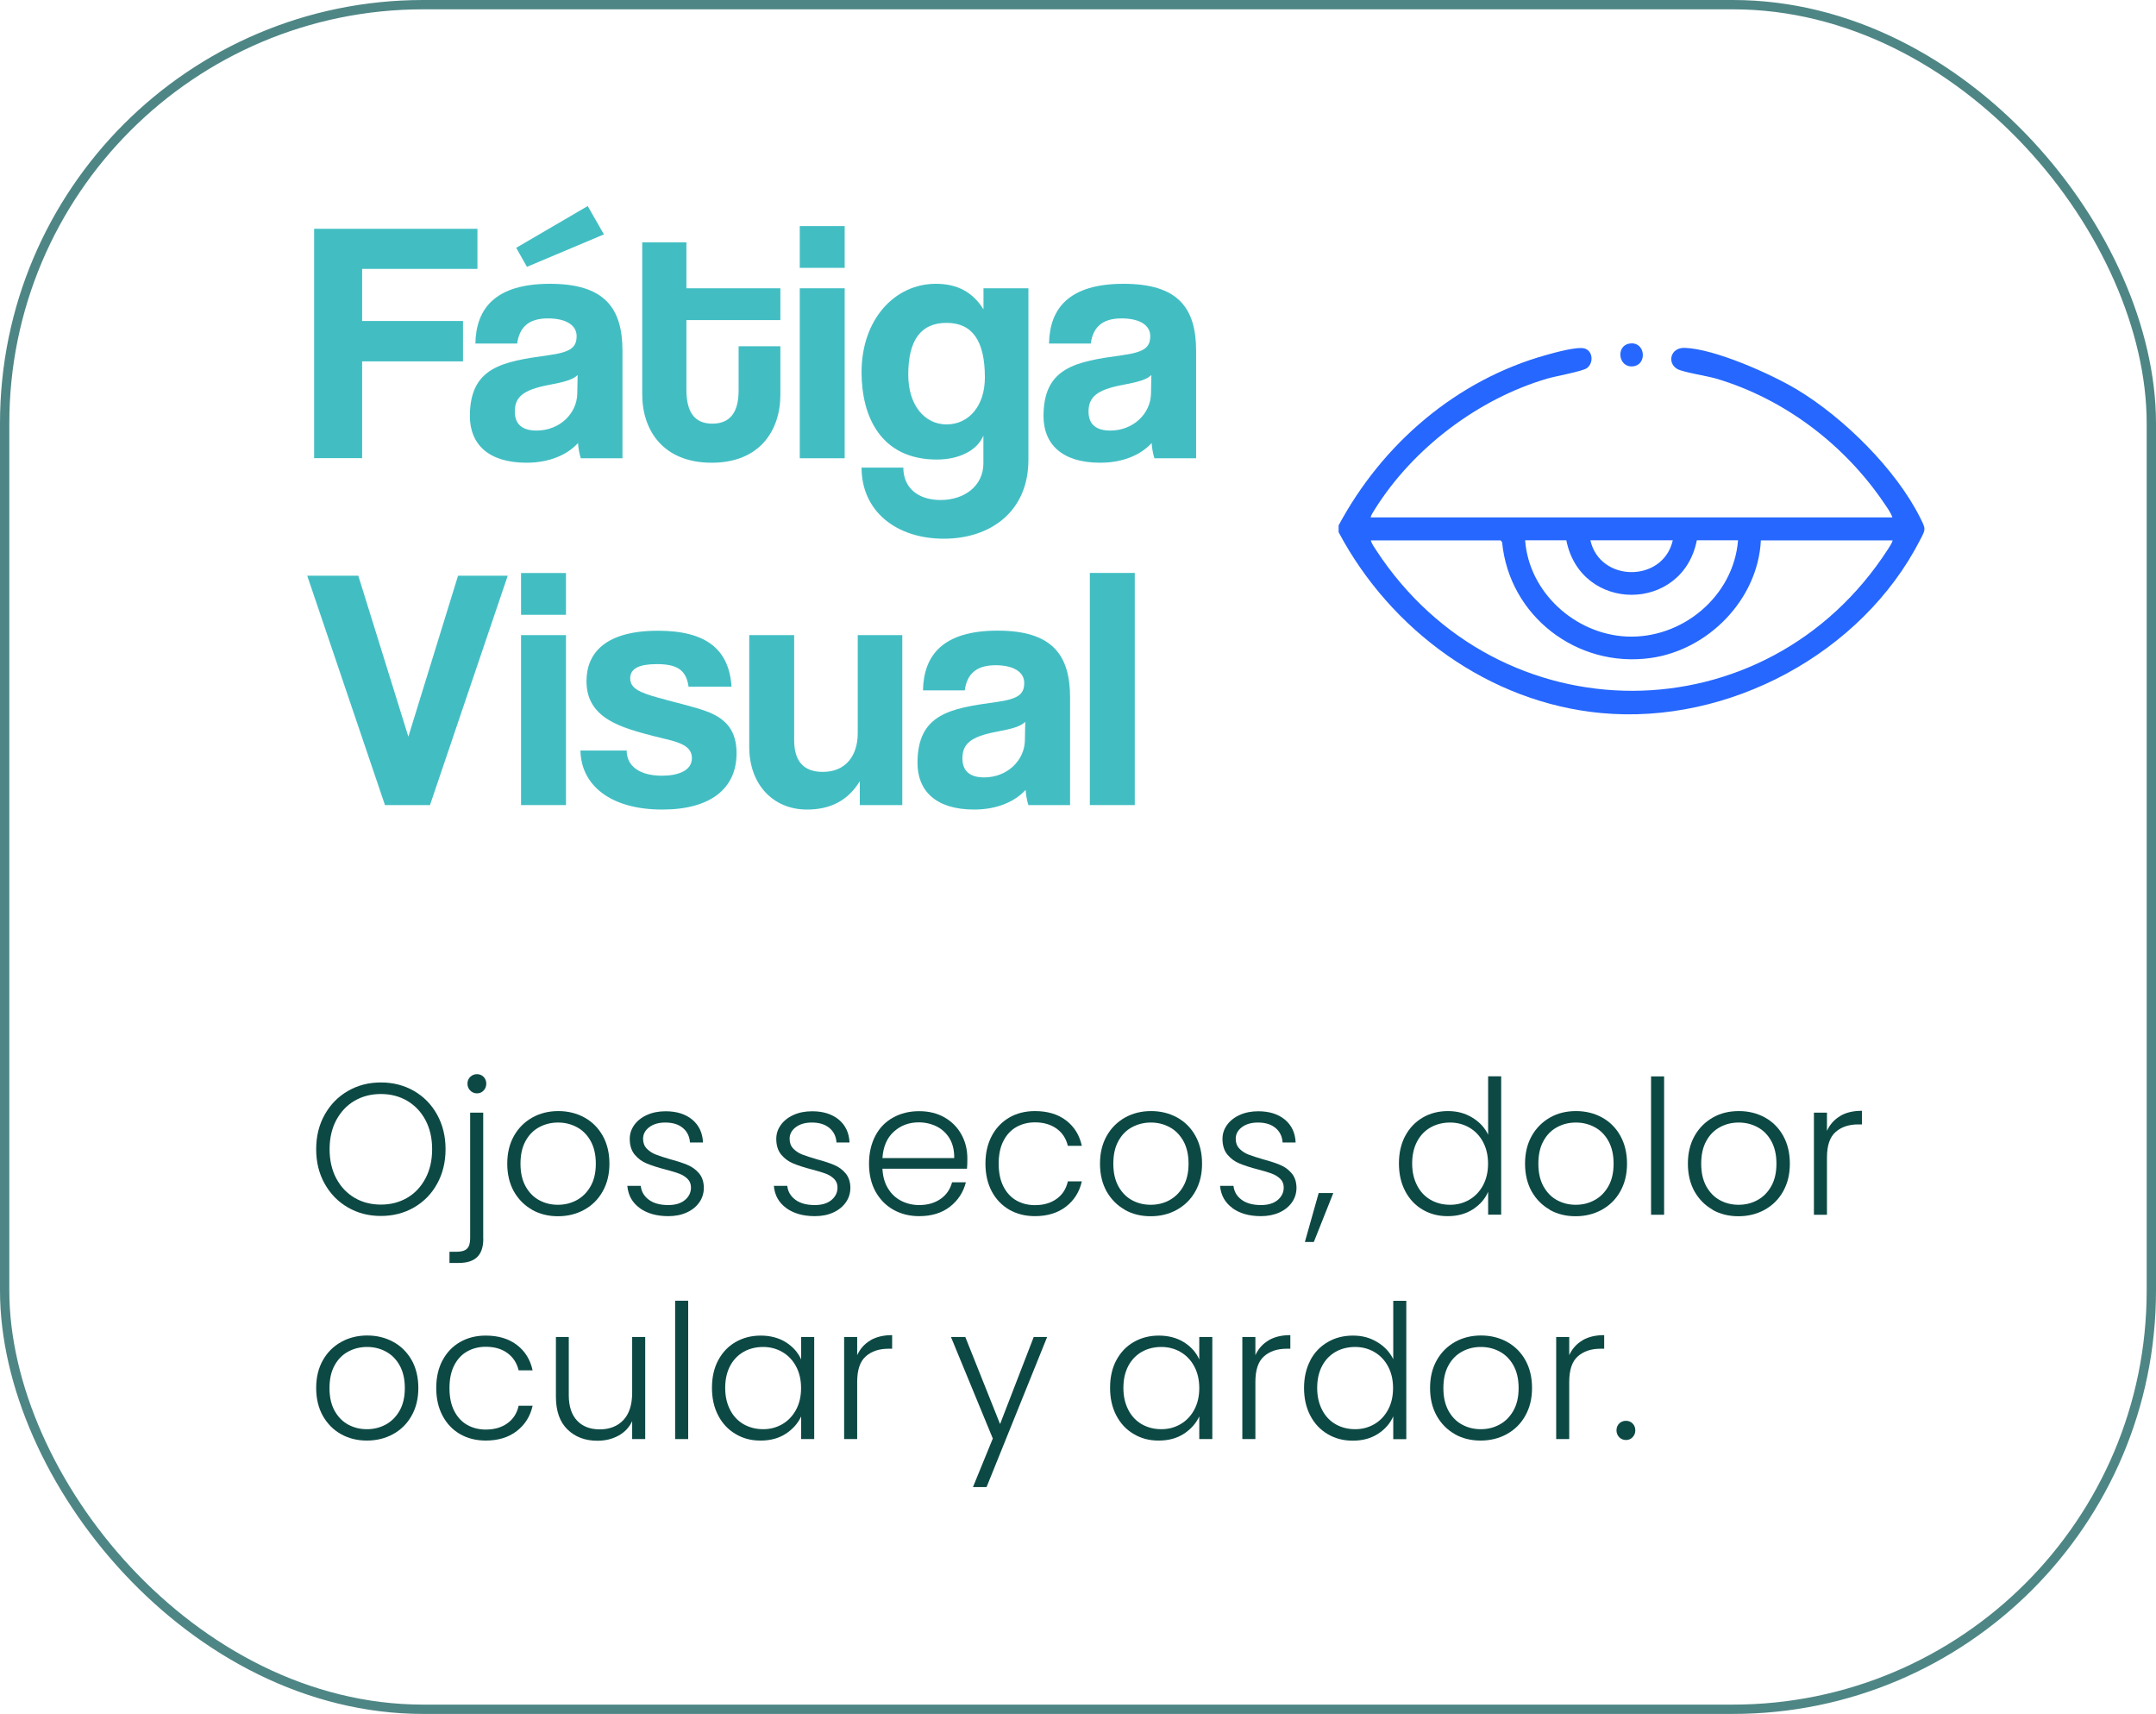 <?xml version="1.0" encoding="UTF-8"?>
<svg id="Capa_1" data-name="Capa 1" xmlns="http://www.w3.org/2000/svg" viewBox="0 0 231.3 183.83">
  <defs>
    <style>
      .cls-1 {
        fill: #0d4944;
      }

      .cls-2 {
        fill: #2667ff;
      }

      .cls-3 {
        fill: #42bec3;
      }

      .cls-4 {
        fill: none;
        stroke: #4e8685;
        stroke-miterlimit: 10;
      }
    </style>
  </defs>
  <rect class="cls-4" x=".5" y=".5" width="230.3" height="182.83" rx="44.9" ry="44.9"/>
  <g>
    <path class="cls-3" d="M38.85,38.77v10.37h-5.15v-24.6h17.52v4.3h-12.37v5.59h10.82v4.33h-10.82Z"/>
    <path class="cls-3" d="M62.31,49.15c-.15-.44-.26-1.07-.3-1.63-1.15,1.26-3.07,2.11-5.52,2.11-4.15,0-6.08-2.04-6.08-5,0-5.26,3.52-5.85,8.37-6.52,2.41-.33,3.08-.81,3.08-2.07,0-1.19-1.19-1.89-3.08-1.89-2.19,0-3.07,1.07-3.3,2.7h-4.48c.07-3.78,2.15-6.41,8-6.41s7.78,2.59,7.78,7.19v11.52h-4.48ZM61.97,40.22c-.48.48-1.33.74-3.11,1.07-2.74.52-3.63,1.3-3.63,2.85,0,1.37.81,2.04,2.33,2.04,2.48,0,4.33-1.82,4.37-3.96l.04-2ZM56.53,28.62l-1.15-2.04,7.67-4.48,1.74,3.04-8.26,3.48Z"/>
    <path class="cls-3" d="M79.24,37.14h4.48v5.19c0,3.85-2.22,7.3-7.37,7.3s-7.45-3.41-7.45-7.34v-16.3h4.74v4.93h10.08v3.41h-10.08v7.48c0,2.3.81,3.63,2.78,3.63s2.82-1.3,2.82-3.56v-4.74Z"/>
    <path class="cls-3" d="M85.8,28.73v-4.48h4.82v4.48h-4.82ZM85.8,49.15v-18.23h4.82v18.23h-4.82Z"/>
    <path class="cls-3" d="M105.51,46.7c-.67,1.63-2.63,2.59-5,2.59-6,0-8.08-4.59-8.08-9.37,0-5.67,3.56-9.48,7.97-9.48,2.3,0,3.96.89,5.11,2.74v-2.26h4.82v18.41c0,5.48-4,8.45-9.08,8.45s-8.82-2.93-8.82-7.63h4.48c0,2.19,1.59,3.48,4,3.48,2.56,0,4.59-1.52,4.59-3.93v-3ZM105.66,40.48c0-3.96-1.37-5.85-4.11-5.85s-4.11,1.82-4.11,5.56c0,3.26,1.74,5.33,4.11,5.33s4.11-1.96,4.11-5.04Z"/>
    <path class="cls-3" d="M123.85,49.15c-.15-.44-.26-1.07-.3-1.63-1.15,1.26-3.07,2.11-5.52,2.11-4.15,0-6.08-2.04-6.08-5,0-5.26,3.52-5.85,8.37-6.52,2.41-.33,3.08-.81,3.08-2.07,0-1.19-1.19-1.89-3.08-1.89-2.19,0-3.08,1.07-3.3,2.7h-4.48c.07-3.78,2.15-6.41,8-6.41s7.78,2.59,7.78,7.19v11.52h-4.48ZM123.52,40.22c-.48.48-1.33.74-3.11,1.07-2.74.52-3.63,1.3-3.63,2.85,0,1.37.81,2.04,2.33,2.04,2.48,0,4.33-1.82,4.37-3.96l.04-2Z"/>
    <path class="cls-3" d="M41.3,86.35l-8.34-24.6h5.48l5.37,17.26,5.33-17.26h5.33l-8.34,24.6h-4.85Z"/>
    <path class="cls-3" d="M55.9,65.94v-4.48h4.82v4.48h-4.82ZM55.9,86.35v-18.23h4.82v18.23h-4.82Z"/>
    <path class="cls-3" d="M73.87,73.64c-.26-1.78-1.22-2.41-3.41-2.41-1.82,0-2.85.44-2.85,1.52s1,1.52,2.96,2.07c2.07.59,4.04,1,5.45,1.56,1.93.78,3,2.04,3,4.41,0,3.78-2.78,6.04-7.97,6.04-5.59,0-8.71-2.63-8.78-6.33h4.96c0,1.7,1.44,2.7,3.78,2.7,1.7,0,3.22-.52,3.22-1.89,0-1.3-1.37-1.7-2.93-2.07-3.07-.74-4.78-1.26-6.08-2.07-1.7-1.07-2.3-2.48-2.3-4.11,0-3.08,2.11-5.41,7.67-5.41,5.26,0,7.63,2.07,7.89,6h-4.63Z"/>
    <path class="cls-3" d="M92.24,86.35v-2.56c-1.26,2.07-3.15,3.04-5.67,3.04-3.63,0-6.19-2.7-6.19-6.71v-12h4.82v11.26c0,2.3,1.04,3.41,3.08,3.41,2.45,0,3.74-1.74,3.74-4.15v-10.52h4.78v18.23h-4.56Z"/>
    <path class="cls-3" d="M110.33,86.35c-.15-.44-.26-1.07-.3-1.63-1.15,1.26-3.07,2.11-5.52,2.11-4.15,0-6.08-2.04-6.08-5,0-5.26,3.52-5.85,8.37-6.52,2.41-.33,3.08-.81,3.08-2.07,0-1.19-1.19-1.89-3.08-1.89-2.19,0-3.08,1.07-3.3,2.7h-4.48c.07-3.78,2.15-6.41,8-6.41s7.78,2.59,7.78,7.19v11.52h-4.48ZM109.99,77.42c-.48.48-1.33.74-3.11,1.07-2.74.52-3.63,1.3-3.63,2.85,0,1.37.81,2.04,2.33,2.04,2.48,0,4.33-1.82,4.37-3.96l.04-2Z"/>
    <path class="cls-3" d="M116.92,86.35v-24.9h4.82v24.9h-4.82Z"/>
  </g>
  <g>
    <path class="cls-2" d="M143.61,56.35c4.69-8.75,12.65-15.6,22.29-18.28.89-.25,3.33-.93,4.11-.69.88.27.98,1.54.24,2.1-.47.35-3.39.87-4.27,1.13-7.38,2.17-14.36,7.45-18.45,13.96-.17.28-.41.61-.49.92h55.98c-.19-.54-.56-1.04-.88-1.51-4.25-6.29-10.73-11.22-18.05-13.38-.96-.28-3.51-.67-4.14-1.02-1.13-.64-.75-2.32.79-2.27,3.19.1,9.22,2.78,12.01,4.45,5,2.99,10.69,8.59,13.29,13.85.58,1.17.55,1.14-.04,2.29-6.25,12.2-20.57,19.85-34.21,18.58-12.02-1.12-22.6-8.88-28.18-19.4v-.74ZM188.91,57.95c-.31,6.34-5.64,11.78-11.86,12.63-7.88,1.08-15.14-4.51-15.9-12.42l-.16-.2h-13.93c.11.37.38.75.59,1.07,13.17,20.13,41.88,20.09,54.91-.15.17-.27.41-.61.49-.92h-14.12ZM168.04,57.95h-4.42c.4,5.56,5.33,10.05,10.86,10.32,5.98.29,11.51-4.32,11.98-10.32h-4.42c-1.53,7.79-12.46,7.8-14,0ZM179.46,57.95h-8.84c1.03,4.55,7.81,4.55,8.84,0Z"/>
    <path class="cls-2" d="M174.76,36.86c1.75-.34,2.03,2.24.45,2.43s-1.89-2.15-.45-2.43Z"/>
  </g>
  <g>
    <path class="cls-1" d="M37.33,129.51c-1.06-.61-1.89-1.46-2.5-2.55s-.91-2.32-.91-3.7.3-2.61.91-3.7,1.44-1.94,2.5-2.55,2.23-.91,3.53-.91,2.49.3,3.55.91,1.89,1.46,2.49,2.55.9,2.32.9,3.7-.3,2.61-.9,3.7-1.43,1.94-2.49,2.55-2.24.91-3.55.91-2.47-.3-3.53-.91ZM43.67,128.48c.83-.48,1.48-1.17,1.97-2.08.48-.9.72-1.95.72-3.14s-.24-2.23-.72-3.13c-.48-.9-1.14-1.58-1.97-2.07-.83-.48-1.76-.72-2.81-.72s-1.98.24-2.81.72c-.83.48-1.48,1.17-1.97,2.07-.48.9-.72,1.94-.72,3.13s.24,2.24.72,3.14,1.14,1.59,1.97,2.08c.83.48,1.76.72,2.81.72s1.98-.24,2.81-.72Z"/>
    <path class="cls-1" d="M51.85,132.87c0,.88-.22,1.53-.66,1.96-.44.42-1.1.63-1.99.63h-.98v-1.2h.76c.52,0,.9-.11,1.12-.33.23-.22.34-.59.34-1.11v-13.48h1.4v13.54ZM50.45,116.97c-.2-.2-.3-.45-.3-.74s.1-.54.3-.73c.2-.19.44-.29.72-.29s.52.1.71.29c.19.19.29.44.29.73s-.1.54-.29.74c-.19.2-.43.3-.71.3s-.52-.1-.72-.3Z"/>
    <path class="cls-1" d="M57.08,129.75c-.82-.46-1.47-1.12-1.95-1.96-.47-.85-.71-1.84-.71-2.98s.24-2.13.72-2.98c.48-.85,1.14-1.5,1.97-1.97.83-.46,1.76-.69,2.79-.69s1.96.23,2.8.69,1.49,1.12,1.97,1.97c.47.85.71,1.84.71,2.98s-.24,2.11-.72,2.97c-.48.86-1.14,1.51-1.99,1.98-.84.46-1.78.69-2.81.69s-1.96-.23-2.78-.69ZM61.86,128.73c.61-.33,1.11-.82,1.49-1.48.38-.66.57-1.47.57-2.44s-.19-1.77-.56-2.44c-.37-.66-.87-1.16-1.48-1.48-.62-.33-1.28-.49-2.01-.49s-1.39.16-2.01.49c-.62.33-1.11.82-1.47,1.48-.37.66-.55,1.47-.55,2.44s.18,1.77.55,2.44c.37.66.86,1.16,1.46,1.48.61.33,1.27.49,2,.49s1.39-.16,2.01-.49Z"/>
    <path class="cls-1" d="M68.63,129.57c-.8-.58-1.24-1.37-1.33-2.38h1.44c.07.62.36,1.11.87,1.49s1.21.57,2.08.57c.76,0,1.36-.18,1.79-.54.43-.36.65-.81.65-1.34,0-.37-.12-.68-.36-.92s-.54-.43-.91-.57c-.37-.14-.87-.29-1.49-.45-.82-.21-1.48-.43-1.99-.64-.51-.21-.94-.53-1.29-.95-.35-.42-.53-.99-.53-1.69,0-.54.16-1.03.48-1.48.32-.45.78-.82,1.36-1.08.59-.27,1.26-.4,2.01-.4,1.18,0,2.13.3,2.85.89.72.6,1.11,1.41,1.16,2.46h-1.4c-.04-.64-.29-1.16-.75-1.55s-1.09-.59-1.9-.59c-.71,0-1.28.17-1.72.5-.44.33-.66.75-.66,1.24,0,.43.13.78.39,1.05.26.27.58.49.97.64.39.15.91.32,1.56.51.79.21,1.42.42,1.88.62.47.2.87.49,1.2.88.33.39.51.9.52,1.54,0,.59-.16,1.11-.48,1.57-.32.46-.77.83-1.34,1.09-.58.27-1.24.4-1.99.4-1.26,0-2.28-.29-3.08-.87Z"/>
    <path class="cls-1" d="M84.35,129.57c-.8-.58-1.24-1.37-1.33-2.38h1.44c.07.62.36,1.11.87,1.49s1.21.57,2.08.57c.76,0,1.36-.18,1.79-.54.43-.36.65-.81.65-1.34,0-.37-.12-.68-.36-.92s-.54-.43-.91-.57c-.37-.14-.87-.29-1.49-.45-.82-.21-1.48-.43-1.99-.64-.51-.21-.94-.53-1.29-.95-.35-.42-.53-.99-.53-1.69,0-.54.16-1.03.48-1.48.32-.45.78-.82,1.36-1.08.59-.27,1.26-.4,2.01-.4,1.18,0,2.13.3,2.85.89.72.6,1.11,1.41,1.16,2.46h-1.4c-.04-.64-.29-1.16-.75-1.55s-1.09-.59-1.9-.59c-.71,0-1.28.17-1.72.5-.44.33-.66.75-.66,1.24,0,.43.13.78.39,1.05.26.27.58.49.97.64.39.15.91.32,1.56.51.79.21,1.42.42,1.88.62.47.2.87.49,1.2.88.33.39.51.9.52,1.54,0,.59-.16,1.11-.48,1.57-.32.46-.77.83-1.34,1.09-.58.27-1.24.4-1.99.4-1.26,0-2.28-.29-3.08-.87Z"/>
    <path class="cls-1" d="M103.75,125.35h-9.08c.04.83.24,1.54.6,2.12.36.59.83,1.03,1.42,1.33.59.3,1.23.45,1.92.45.91,0,1.67-.22,2.3-.66s1.03-1.04,1.23-1.78h1.48c-.27,1.07-.84,1.94-1.71,2.62-.88.68-1.98,1.01-3.3,1.01-1.03,0-1.95-.23-2.77-.69-.82-.46-1.45-1.12-1.92-1.96-.46-.85-.69-1.84-.69-2.98s.23-2.13.68-2.99c.45-.86,1.09-1.51,1.91-1.96.81-.45,1.74-.68,2.79-.68s1.96.23,2.74.68c.78.45,1.38,1.07,1.8,1.83.42.77.63,1.62.63,2.56,0,.48-.01.85-.04,1.1ZM101.88,122.12c-.34-.57-.81-1.01-1.39-1.3-.59-.29-1.23-.44-1.93-.44-1.04,0-1.93.33-2.67,1-.74.67-1.14,1.61-1.22,2.83h7.7c.01-.82-.15-1.51-.49-2.09Z"/>
    <path class="cls-1" d="M106.4,121.83c.45-.85,1.08-1.5,1.88-1.97.8-.46,1.72-.69,2.75-.69,1.35,0,2.46.33,3.34,1,.88.67,1.44,1.58,1.69,2.73h-1.5c-.19-.79-.59-1.41-1.21-1.85s-1.39-.67-2.32-.67c-.74,0-1.4.17-1.99.5-.59.33-1.05.83-1.39,1.49s-.51,1.47-.51,2.44.17,1.78.51,2.45c.34.67.81,1.17,1.39,1.5s1.25.5,1.99.5c.92,0,1.69-.22,2.32-.67s1.03-1.07,1.21-1.88h1.5c-.25,1.12-.82,2.03-1.7,2.71s-1.99,1.02-3.33,1.02c-1.03,0-1.95-.23-2.75-.69-.8-.46-1.43-1.12-1.88-1.96-.45-.85-.68-1.84-.68-2.98s.23-2.13.68-2.98Z"/>
    <path class="cls-1" d="M120.67,129.75c-.82-.46-1.47-1.12-1.95-1.96-.47-.85-.71-1.84-.71-2.98s.24-2.13.72-2.98c.48-.85,1.14-1.5,1.97-1.97.83-.46,1.76-.69,2.79-.69s1.96.23,2.8.69c.83.46,1.49,1.12,1.96,1.97.47.85.71,1.84.71,2.98s-.24,2.11-.72,2.97c-.48.86-1.14,1.51-1.99,1.98s-1.78.69-2.81.69-1.96-.23-2.78-.69ZM125.45,128.73c.61-.33,1.11-.82,1.49-1.48.38-.66.57-1.47.57-2.44s-.19-1.77-.56-2.44c-.38-.66-.87-1.16-1.48-1.48-.62-.33-1.28-.49-2-.49s-1.39.16-2.01.49c-.62.33-1.11.82-1.47,1.48-.37.66-.55,1.47-.55,2.44s.18,1.77.55,2.44c.37.66.86,1.16,1.46,1.48.61.33,1.27.49,2,.49s1.39-.16,2.01-.49Z"/>
    <path class="cls-1" d="M132.22,129.57c-.8-.58-1.24-1.37-1.33-2.38h1.44c.07.62.36,1.11.87,1.49s1.21.57,2.08.57c.76,0,1.36-.18,1.79-.54.43-.36.65-.81.65-1.34,0-.37-.12-.68-.36-.92-.24-.24-.54-.43-.91-.57-.37-.14-.87-.29-1.49-.45-.82-.21-1.48-.43-1.99-.64s-.94-.53-1.29-.95c-.35-.42-.53-.99-.53-1.69,0-.54.16-1.03.48-1.48.32-.45.78-.82,1.36-1.08.59-.27,1.26-.4,2-.4,1.18,0,2.13.3,2.85.89.72.6,1.11,1.41,1.16,2.46h-1.4c-.04-.64-.29-1.16-.75-1.55-.46-.39-1.09-.59-1.9-.59-.71,0-1.28.17-1.72.5-.44.33-.66.75-.66,1.24,0,.43.13.78.39,1.05.26.27.58.49.97.64.39.15.91.32,1.56.51.79.21,1.42.42,1.88.62.47.2.87.49,1.2.88.33.39.51.9.52,1.54,0,.59-.16,1.11-.48,1.57-.32.46-.77.83-1.34,1.09s-1.24.4-1.99.4c-1.26,0-2.28-.29-3.08-.87Z"/>
    <path class="cls-1" d="M143.04,127.96l-2.09,5.25h-.96l1.48-5.25h1.56Z"/>
    <path class="cls-1" d="M150.76,121.83c.45-.85,1.08-1.5,1.88-1.97.8-.46,1.69-.69,2.7-.69s1.83.23,2.61.7c.78.47,1.34,1.08,1.7,1.83v-6.26h1.4v14.84h-1.4v-2.45c-.33.76-.88,1.39-1.64,1.88-.76.49-1.66.73-2.69.73s-1.9-.23-2.7-.7c-.8-.47-1.42-1.13-1.87-1.99-.45-.86-.67-1.84-.67-2.97s.23-2.11.68-2.96ZM159.1,122.48c-.36-.67-.85-1.18-1.47-1.54-.62-.36-1.31-.54-2.06-.54s-1.47.17-2.09.52-1.1.85-1.45,1.51c-.35.66-.53,1.45-.53,2.36s.18,1.68.53,2.36c.35.68.84,1.19,1.45,1.54s1.31.53,2.09.53,1.43-.18,2.06-.54c.62-.36,1.11-.88,1.47-1.54.36-.67.54-1.44.54-2.33s-.18-1.66-.54-2.33Z"/>
    <path class="cls-1" d="M166.27,129.75c-.82-.46-1.47-1.12-1.95-1.96-.47-.85-.71-1.84-.71-2.98s.24-2.13.72-2.98c.48-.85,1.14-1.5,1.96-1.97s1.76-.69,2.79-.69,1.96.23,2.8.69c.83.46,1.49,1.12,1.96,1.97.47.85.71,1.84.71,2.98s-.24,2.11-.72,2.97c-.48.86-1.14,1.51-1.99,1.98-.84.46-1.78.69-2.81.69s-1.96-.23-2.78-.69ZM171.05,128.73c.62-.33,1.11-.82,1.49-1.48s.57-1.47.57-2.44-.19-1.77-.56-2.44c-.37-.66-.87-1.16-1.48-1.48-.62-.33-1.28-.49-2.01-.49s-1.39.16-2,.49c-.62.33-1.11.82-1.47,1.48-.37.66-.55,1.47-.55,2.44s.18,1.77.55,2.44c.37.66.86,1.16,1.46,1.48.61.33,1.27.49,2,.49s1.39-.16,2-.49Z"/>
    <path class="cls-1" d="M178.53,115.45v14.84h-1.4v-14.84h1.4Z"/>
    <path class="cls-1" d="M183.74,129.75c-.82-.46-1.47-1.12-1.95-1.96-.47-.85-.71-1.84-.71-2.98s.24-2.13.72-2.98c.48-.85,1.14-1.5,1.96-1.97s1.76-.69,2.79-.69,1.96.23,2.8.69c.83.46,1.49,1.12,1.96,1.97.47.85.71,1.84.71,2.98s-.24,2.11-.72,2.97c-.48.86-1.14,1.51-1.99,1.98-.84.46-1.78.69-2.81.69s-1.96-.23-2.78-.69ZM188.52,128.73c.62-.33,1.11-.82,1.49-1.48s.57-1.47.57-2.44-.19-1.77-.56-2.44c-.37-.66-.87-1.16-1.48-1.48-.62-.33-1.28-.49-2.01-.49s-1.39.16-2,.49c-.62.33-1.11.82-1.47,1.48-.37.66-.55,1.47-.55,2.44s.18,1.77.55,2.44c.37.66.86,1.16,1.46,1.48.61.33,1.27.49,2,.49s1.39-.16,2-.49Z"/>
    <path class="cls-1" d="M197.41,119.7c.63-.38,1.41-.56,2.34-.56v1.46h-.38c-1.02,0-1.83.27-2.45.82-.62.55-.92,1.46-.92,2.75v6.12h-1.4v-10.95h1.4v1.95c.31-.68.78-1.21,1.41-1.58Z"/>
    <path class="cls-1" d="M36.58,153.82c-.82-.46-1.47-1.12-1.95-1.97-.47-.85-.71-1.84-.71-2.98s.24-2.13.72-2.98c.48-.85,1.14-1.5,1.97-1.96.83-.46,1.76-.69,2.79-.69s1.96.23,2.8.69,1.49,1.12,1.97,1.96c.47.85.71,1.84.71,2.98s-.24,2.11-.72,2.97c-.48.86-1.14,1.51-1.99,1.98-.84.46-1.78.69-2.81.69s-1.96-.23-2.78-.69ZM41.37,152.8c.61-.33,1.11-.82,1.49-1.48.38-.66.57-1.47.57-2.44s-.19-1.78-.56-2.44c-.37-.66-.87-1.16-1.48-1.48-.62-.33-1.28-.49-2.01-.49s-1.39.16-2.01.49c-.62.33-1.11.82-1.47,1.48-.37.66-.55,1.47-.55,2.44s.18,1.77.55,2.44c.37.66.86,1.16,1.46,1.48.61.33,1.27.49,2,.49s1.39-.16,2.01-.49Z"/>
    <path class="cls-1" d="M47.48,145.9c.45-.85,1.08-1.5,1.88-1.96.8-.46,1.72-.69,2.75-.69,1.35,0,2.46.33,3.34,1,.88.67,1.44,1.58,1.69,2.73h-1.5c-.19-.79-.59-1.41-1.21-1.86-.62-.45-1.39-.67-2.32-.67-.74,0-1.4.17-1.99.5s-1.05.83-1.39,1.49c-.34.66-.51,1.47-.51,2.44s.17,1.78.51,2.45c.34.67.81,1.17,1.39,1.5.59.33,1.25.5,1.99.5.92,0,1.69-.22,2.32-.67s1.03-1.07,1.21-1.88h1.5c-.25,1.12-.82,2.03-1.7,2.71s-1.99,1.02-3.33,1.02c-1.03,0-1.95-.23-2.75-.69-.8-.46-1.43-1.12-1.88-1.97-.45-.85-.68-1.84-.68-2.98s.23-2.13.68-2.98Z"/>
    <path class="cls-1" d="M69.22,143.4v10.95h-1.4v-1.92c-.32.68-.82,1.2-1.48,1.56-.67.36-1.42.54-2.25.54-1.31,0-2.38-.4-3.21-1.21-.83-.81-1.24-1.98-1.24-3.52v-6.4h1.38v6.24c0,1.19.3,2.1.89,2.73.59.63,1.41.94,2.44.94s1.9-.33,2.53-1c.63-.67.94-1.65.94-2.95v-5.96h1.4Z"/>
    <path class="cls-1" d="M73.83,139.51v14.84h-1.4v-14.84h1.4Z"/>
    <path class="cls-1" d="M77.05,145.9c.45-.85,1.07-1.5,1.87-1.96.8-.46,1.69-.69,2.7-.69s1.94.24,2.7.72c.75.48,1.3,1.1,1.63,1.84v-2.41h1.4v10.95h-1.4v-2.43c-.35.75-.9,1.37-1.65,1.86-.76.49-1.65.73-2.7.73s-1.88-.23-2.68-.7c-.8-.47-1.42-1.13-1.87-1.99s-.67-1.85-.67-2.97.22-2.11.67-2.96ZM85.4,146.55c-.36-.67-.85-1.18-1.47-1.54-.62-.36-1.31-.54-2.06-.54s-1.47.17-2.09.52c-.61.35-1.1.85-1.45,1.51-.35.66-.53,1.45-.53,2.36s.18,1.68.53,2.36c.35.68.84,1.19,1.45,1.54.62.35,1.31.53,2.09.53s1.43-.18,2.06-.54c.62-.36,1.11-.88,1.47-1.54.36-.67.54-1.44.54-2.33s-.18-1.66-.54-2.33Z"/>
    <path class="cls-1" d="M93.37,143.76c.63-.37,1.41-.56,2.34-.56v1.46h-.38c-1.02,0-1.83.27-2.45.82-.62.55-.92,1.46-.92,2.75v6.12h-1.4v-10.95h1.4v1.95c.31-.68.78-1.21,1.41-1.58Z"/>
    <path class="cls-1" d="M112.34,143.4l-6.5,16.1h-1.46l2.13-5.21-4.49-10.89h1.54l3.73,9.34,3.61-9.34h1.44Z"/>
    <path class="cls-1" d="M119.76,145.9c.45-.85,1.07-1.5,1.87-1.96s1.69-.69,2.7-.69,1.94.24,2.7.72,1.3,1.1,1.63,1.84v-2.41h1.4v10.95h-1.4v-2.43c-.35.75-.9,1.37-1.65,1.86-.76.49-1.66.73-2.7.73s-1.88-.23-2.68-.7c-.8-.47-1.42-1.13-1.87-1.99-.45-.86-.67-1.85-.67-2.97s.22-2.11.67-2.96ZM128.12,146.55c-.36-.67-.85-1.18-1.47-1.54-.62-.36-1.31-.54-2.06-.54s-1.47.17-2.09.52c-.61.35-1.1.85-1.45,1.51-.35.66-.53,1.45-.53,2.36s.18,1.68.53,2.36c.35.68.84,1.19,1.45,1.54.62.35,1.31.53,2.09.53s1.43-.18,2.06-.54c.62-.36,1.11-.88,1.47-1.54.36-.67.54-1.44.54-2.33s-.18-1.66-.54-2.33Z"/>
    <path class="cls-1" d="M136.09,143.76c.63-.37,1.41-.56,2.34-.56v1.46h-.38c-1.02,0-1.83.27-2.45.82-.62.55-.92,1.46-.92,2.75v6.12h-1.4v-10.95h1.4v1.95c.31-.68.78-1.21,1.41-1.58Z"/>
    <path class="cls-1" d="M140.57,145.9c.45-.85,1.08-1.5,1.88-1.96.79-.46,1.69-.69,2.7-.69s1.83.23,2.61.7c.78.47,1.34,1.08,1.71,1.83v-6.26h1.4v14.84h-1.4v-2.45c-.33.76-.88,1.39-1.64,1.88s-1.66.73-2.69.73-1.9-.23-2.7-.7c-.8-.47-1.42-1.13-1.87-1.99-.45-.86-.67-1.85-.67-2.97s.23-2.11.68-2.96ZM148.91,146.55c-.36-.67-.85-1.18-1.47-1.54-.62-.36-1.31-.54-2.06-.54s-1.47.17-2.09.52c-.61.35-1.1.85-1.45,1.51-.35.66-.53,1.45-.53,2.36s.18,1.68.53,2.36c.35.68.84,1.19,1.45,1.54.62.35,1.31.53,2.09.53s1.43-.18,2.06-.54c.62-.36,1.11-.88,1.47-1.54.36-.67.54-1.44.54-2.33s-.18-1.66-.54-2.33Z"/>
    <path class="cls-1" d="M156.08,153.82c-.82-.46-1.47-1.12-1.95-1.97-.47-.85-.71-1.84-.71-2.98s.24-2.13.72-2.98c.48-.85,1.14-1.5,1.96-1.96s1.76-.69,2.79-.69,1.96.23,2.8.69c.83.46,1.49,1.12,1.96,1.96.47.85.71,1.84.71,2.98s-.24,2.11-.72,2.97c-.48.86-1.14,1.51-1.99,1.98-.84.46-1.78.69-2.81.69s-1.96-.23-2.78-.69ZM160.86,152.8c.62-.33,1.11-.82,1.49-1.48s.57-1.47.57-2.44-.19-1.78-.56-2.44c-.37-.66-.87-1.16-1.48-1.48-.62-.33-1.28-.49-2.01-.49s-1.39.16-2,.49c-.62.33-1.11.82-1.47,1.48-.37.66-.55,1.47-.55,2.44s.18,1.77.55,2.44.86,1.16,1.46,1.48c.61.33,1.27.49,2,.49s1.39-.16,2-.49Z"/>
    <path class="cls-1" d="M169.76,143.76c.63-.37,1.41-.56,2.34-.56v1.46h-.38c-1.02,0-1.83.27-2.45.82-.62.55-.92,1.46-.92,2.75v6.12h-1.4v-10.95h1.4v1.95c.31-.68.78-1.21,1.41-1.58Z"/>
    <path class="cls-1" d="M173.71,154.15c-.19-.2-.29-.45-.29-.74s.1-.54.29-.73.44-.29.73-.29.52.1.71.29.29.44.29.73-.1.54-.29.74c-.19.2-.43.3-.71.3s-.54-.1-.73-.3Z"/>
  </g>
</svg>